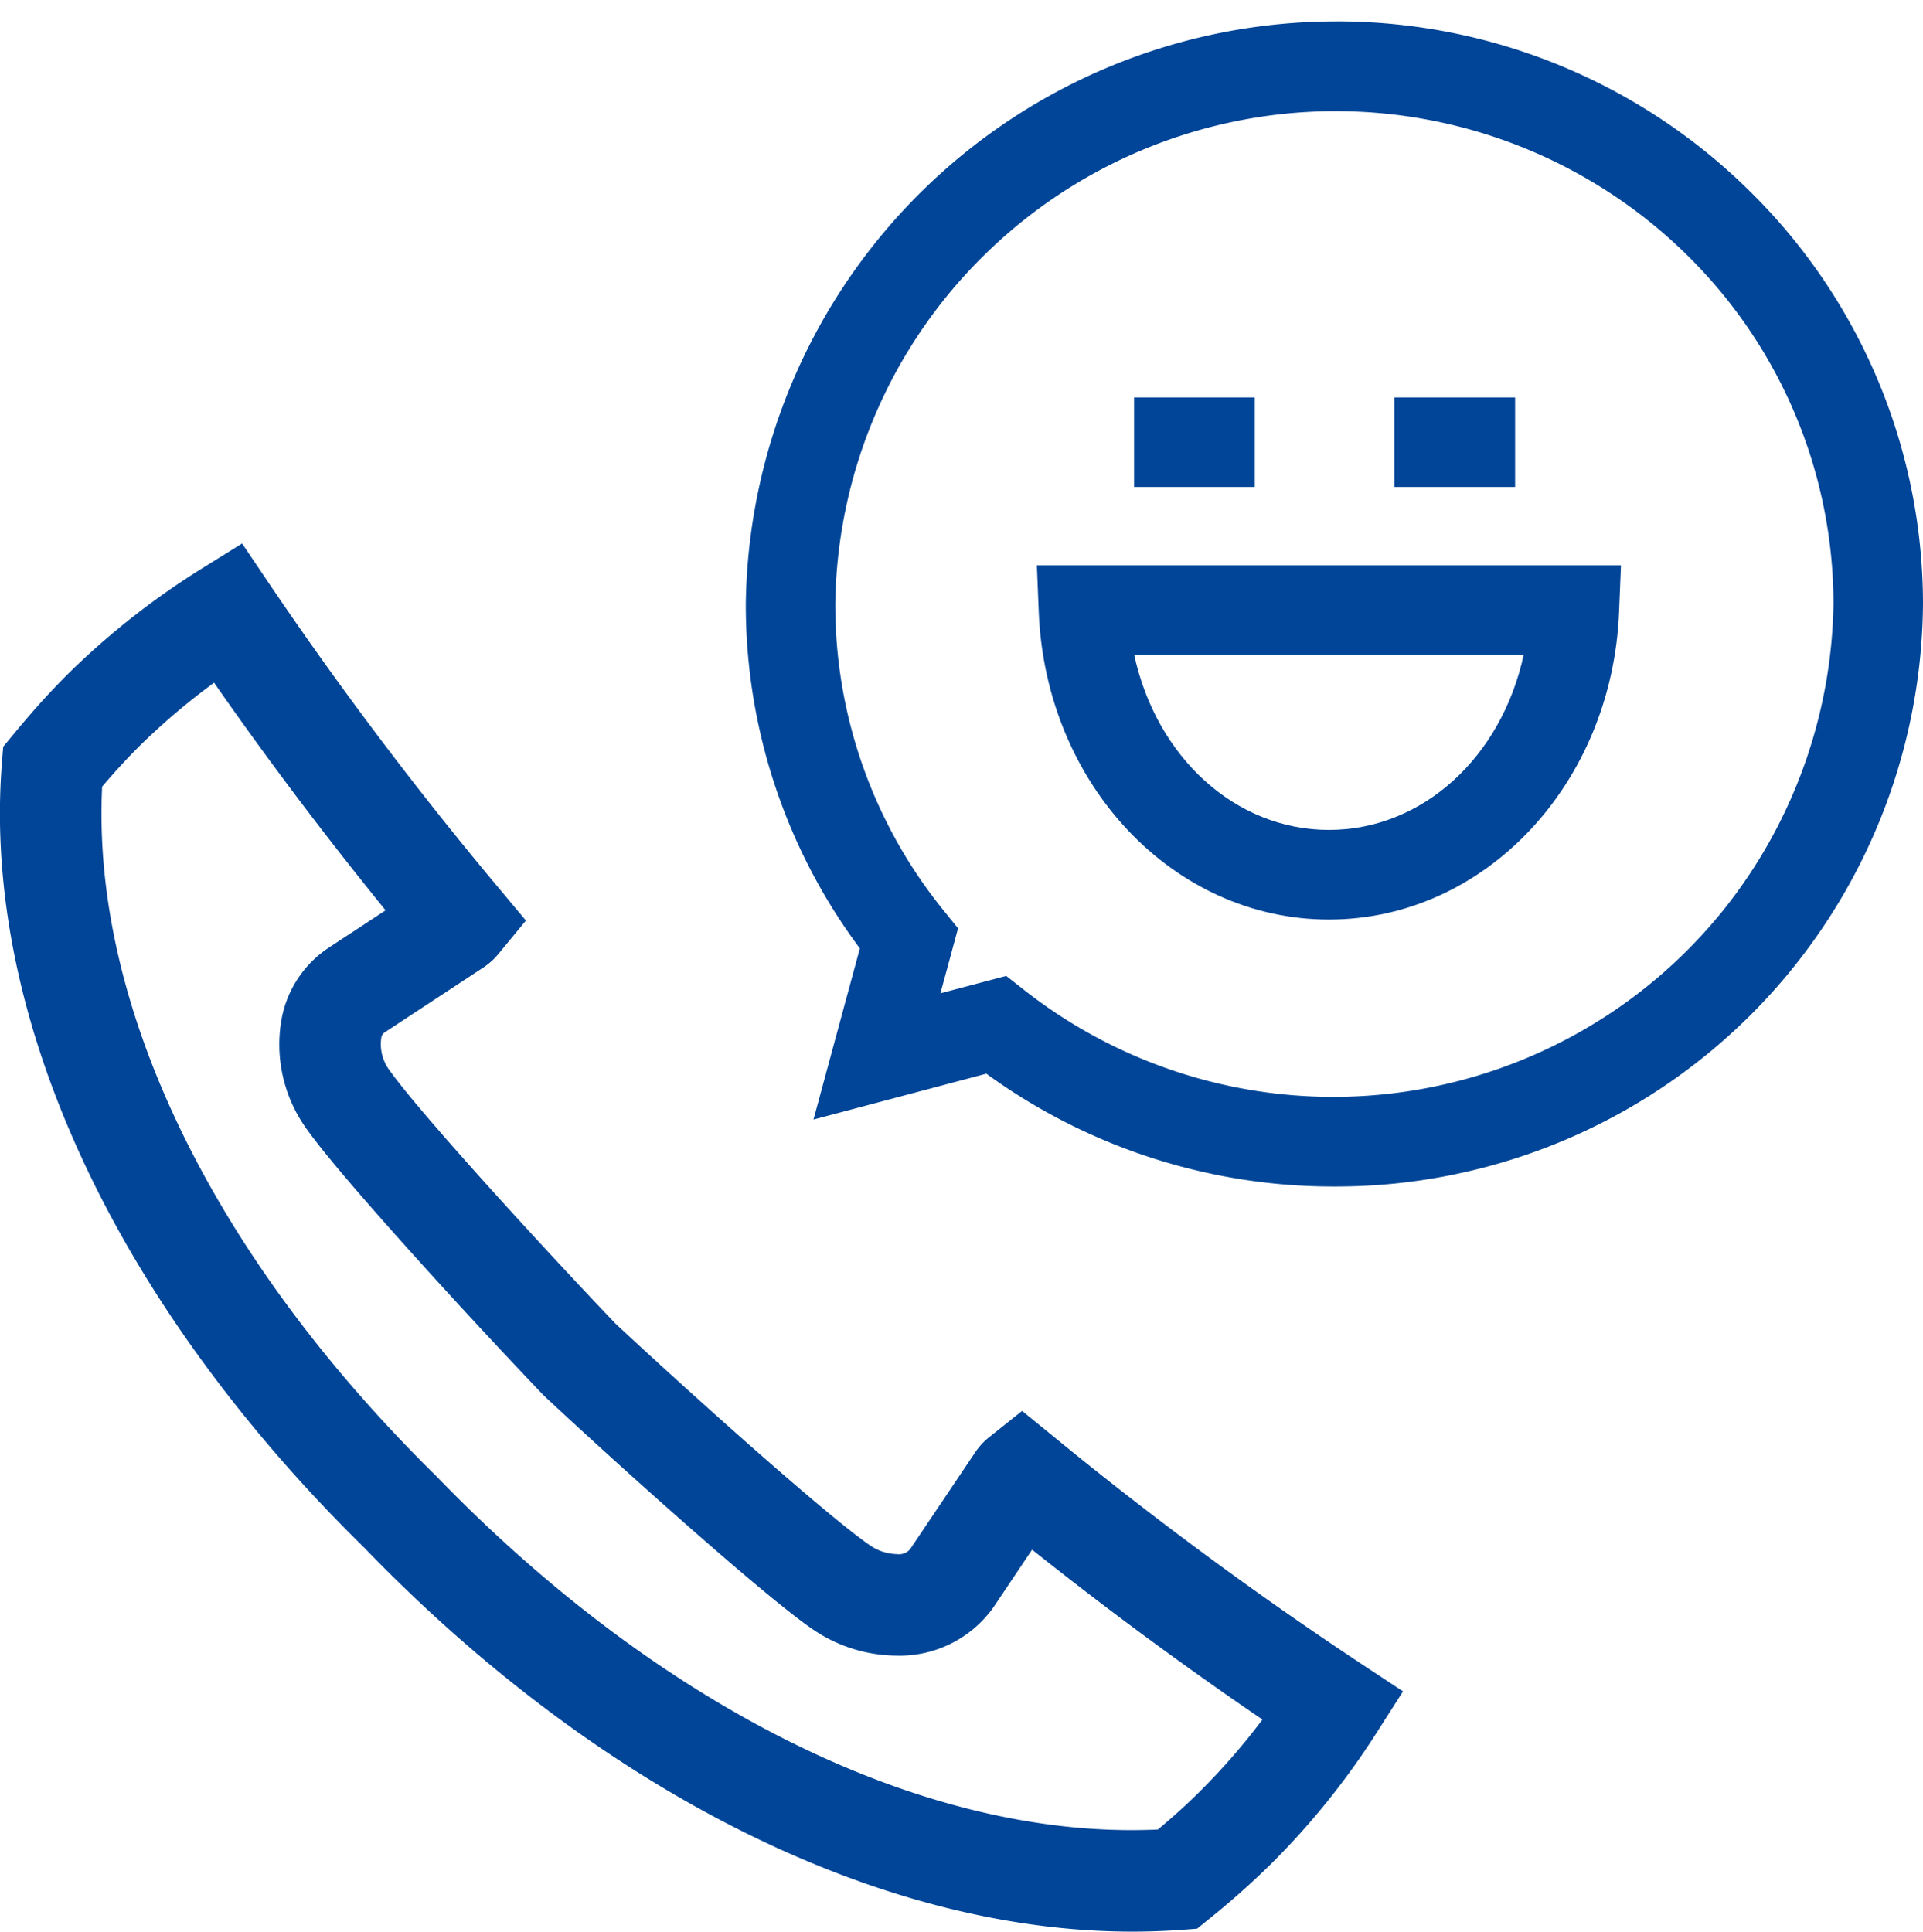 <svg xmlns="http://www.w3.org/2000/svg" width="90.001" height="90.416" viewBox="0 0 90.001 90.416">
  <g id="Group_92601" data-name="Group 92601" transform="translate(-6818 9251)">
    <rect id="Rectangle_6654" data-name="Rectangle 6654" width="90" height="90" transform="translate(6818 -9251)" fill="#fff" opacity="0"/>
    <g id="Group_92595" data-name="Group 92595" transform="translate(6845.304 -9105.889)">
      <path id="Path_34332" data-name="Path 34332" d="M22.016-77.859l-1.484-1.209-1.481,1.181a3.192,3.192,0,0,0-.7.736L15.294-72.6a.677.677,0,0,1-.615.234,2.3,2.3,0,0,1-1.3-.434C11.424-74.149,5.2-79.706,1.5-83.157c-3.542-3.711-9.182-9.889-10.577-11.86a2.032,2.032,0,0,1-.382-1.511.383.383,0,0,1,.128-.24l4.688-3.082a3.2,3.2,0,0,0,.7-.651l1.252-1.521-1.264-1.512a174.223,174.223,0,0,1-10.737-14.238l-1.281-1.9-1.946,1.211a36.158,36.158,0,0,0-6.2,4.892c-.849.846-1.662,1.747-2.558,2.834l-.478.579-.059.748c-.937,11.845,5.253,25.246,16.961,36.746C.78-61.243,13.88-54.695,25.69-54.695c.75,0,1.52-.027,2.294-.081l.74-.057.57-.463a37.926,37.926,0,0,0,2.867-2.546A35.708,35.708,0,0,0,37.1-63.966l1.262-1.975-1.953-1.288A176.48,176.48,0,0,1,22.016-77.859ZM-11.935-100.74a5.109,5.109,0,0,0-2.2,3.385,6.754,6.754,0,0,0,1.2,5.112c1.58,2.234,7.513,8.718,11.044,12.416l.079.077c3.7,3.456,10.229,9.295,12.476,10.854a7.013,7.013,0,0,0,3.961,1.281,5.391,5.391,0,0,0,4.566-2.262L21-72.574c3.535,2.813,7.154,5.482,10.782,7.953a30.978,30.978,0,0,1-2.966,3.4c-.555.553-1.172,1.113-1.927,1.746-10.773.5-23.2-5.6-33.765-16.534C-17.342-86.284-23.029-98.029-22.523-108.29c.626-.733,1.187-1.343,1.748-1.9a31.535,31.535,0,0,1,3.49-2.966c2.474,3.559,5.168,7.136,8.027,10.656Z" fill="#004597"/>
      <g id="Group_92598" data-name="Group 92598" transform="translate(7.359)">
        <path id="Path_34331" data-name="Path 34331" d="M47.261-136.132a27.474,27.474,0,0,0-19.068-7.977l-.351,0a27.641,27.641,0,0,0-27.6,27.269A26.917,26.917,0,0,0,5.58-100.717l-2.17,8.01L11.5-94.854a27.591,27.591,0,0,0,16.182,5.281H27.9A27.482,27.482,0,0,0,55.338-116.84,27.108,27.108,0,0,0,47.261-136.132ZM9.5-102.494a22.7,22.7,0,0,1-5.07-14.334A23.3,23.3,0,0,1,11.2-132.969a23.444,23.444,0,0,1,33.118-.179,22.91,22.91,0,0,1,6.83,16.3,23.536,23.536,0,0,1-5.023,14.174,23.433,23.433,0,0,1-32.873,3.89l-.822-.647-3.078.814.824-3.04Z" transform="translate(0)" fill="#004597"/>
        <rect id="Rectangle_6650" data-name="Rectangle 6650" width="5.65" height="4.19" transform="translate(18.414 -126.506)" fill="#004597"/>
        <rect id="Rectangle_6651" data-name="Rectangle 6651" width="5.647" height="4.19" transform="translate(30.6 -126.506)" fill="#004597"/>
        <path id="Path_34333" data-name="Path 34333" d="M29.352-98.668c7.287,0,13.252-6.327,13.58-14.4l.088-2.181H15.684l.088,2.188C16.1-104.993,22.065-98.668,29.352-98.668Zm0-4.195c-4.369,0-8.073-3.391-9.115-8.2H38.468C37.429-106.254,33.725-102.863,29.352-102.863Z" transform="translate(-1.819 -3.401)" fill="#004597"/>
      </g>
    </g>
  </g>
</svg>
